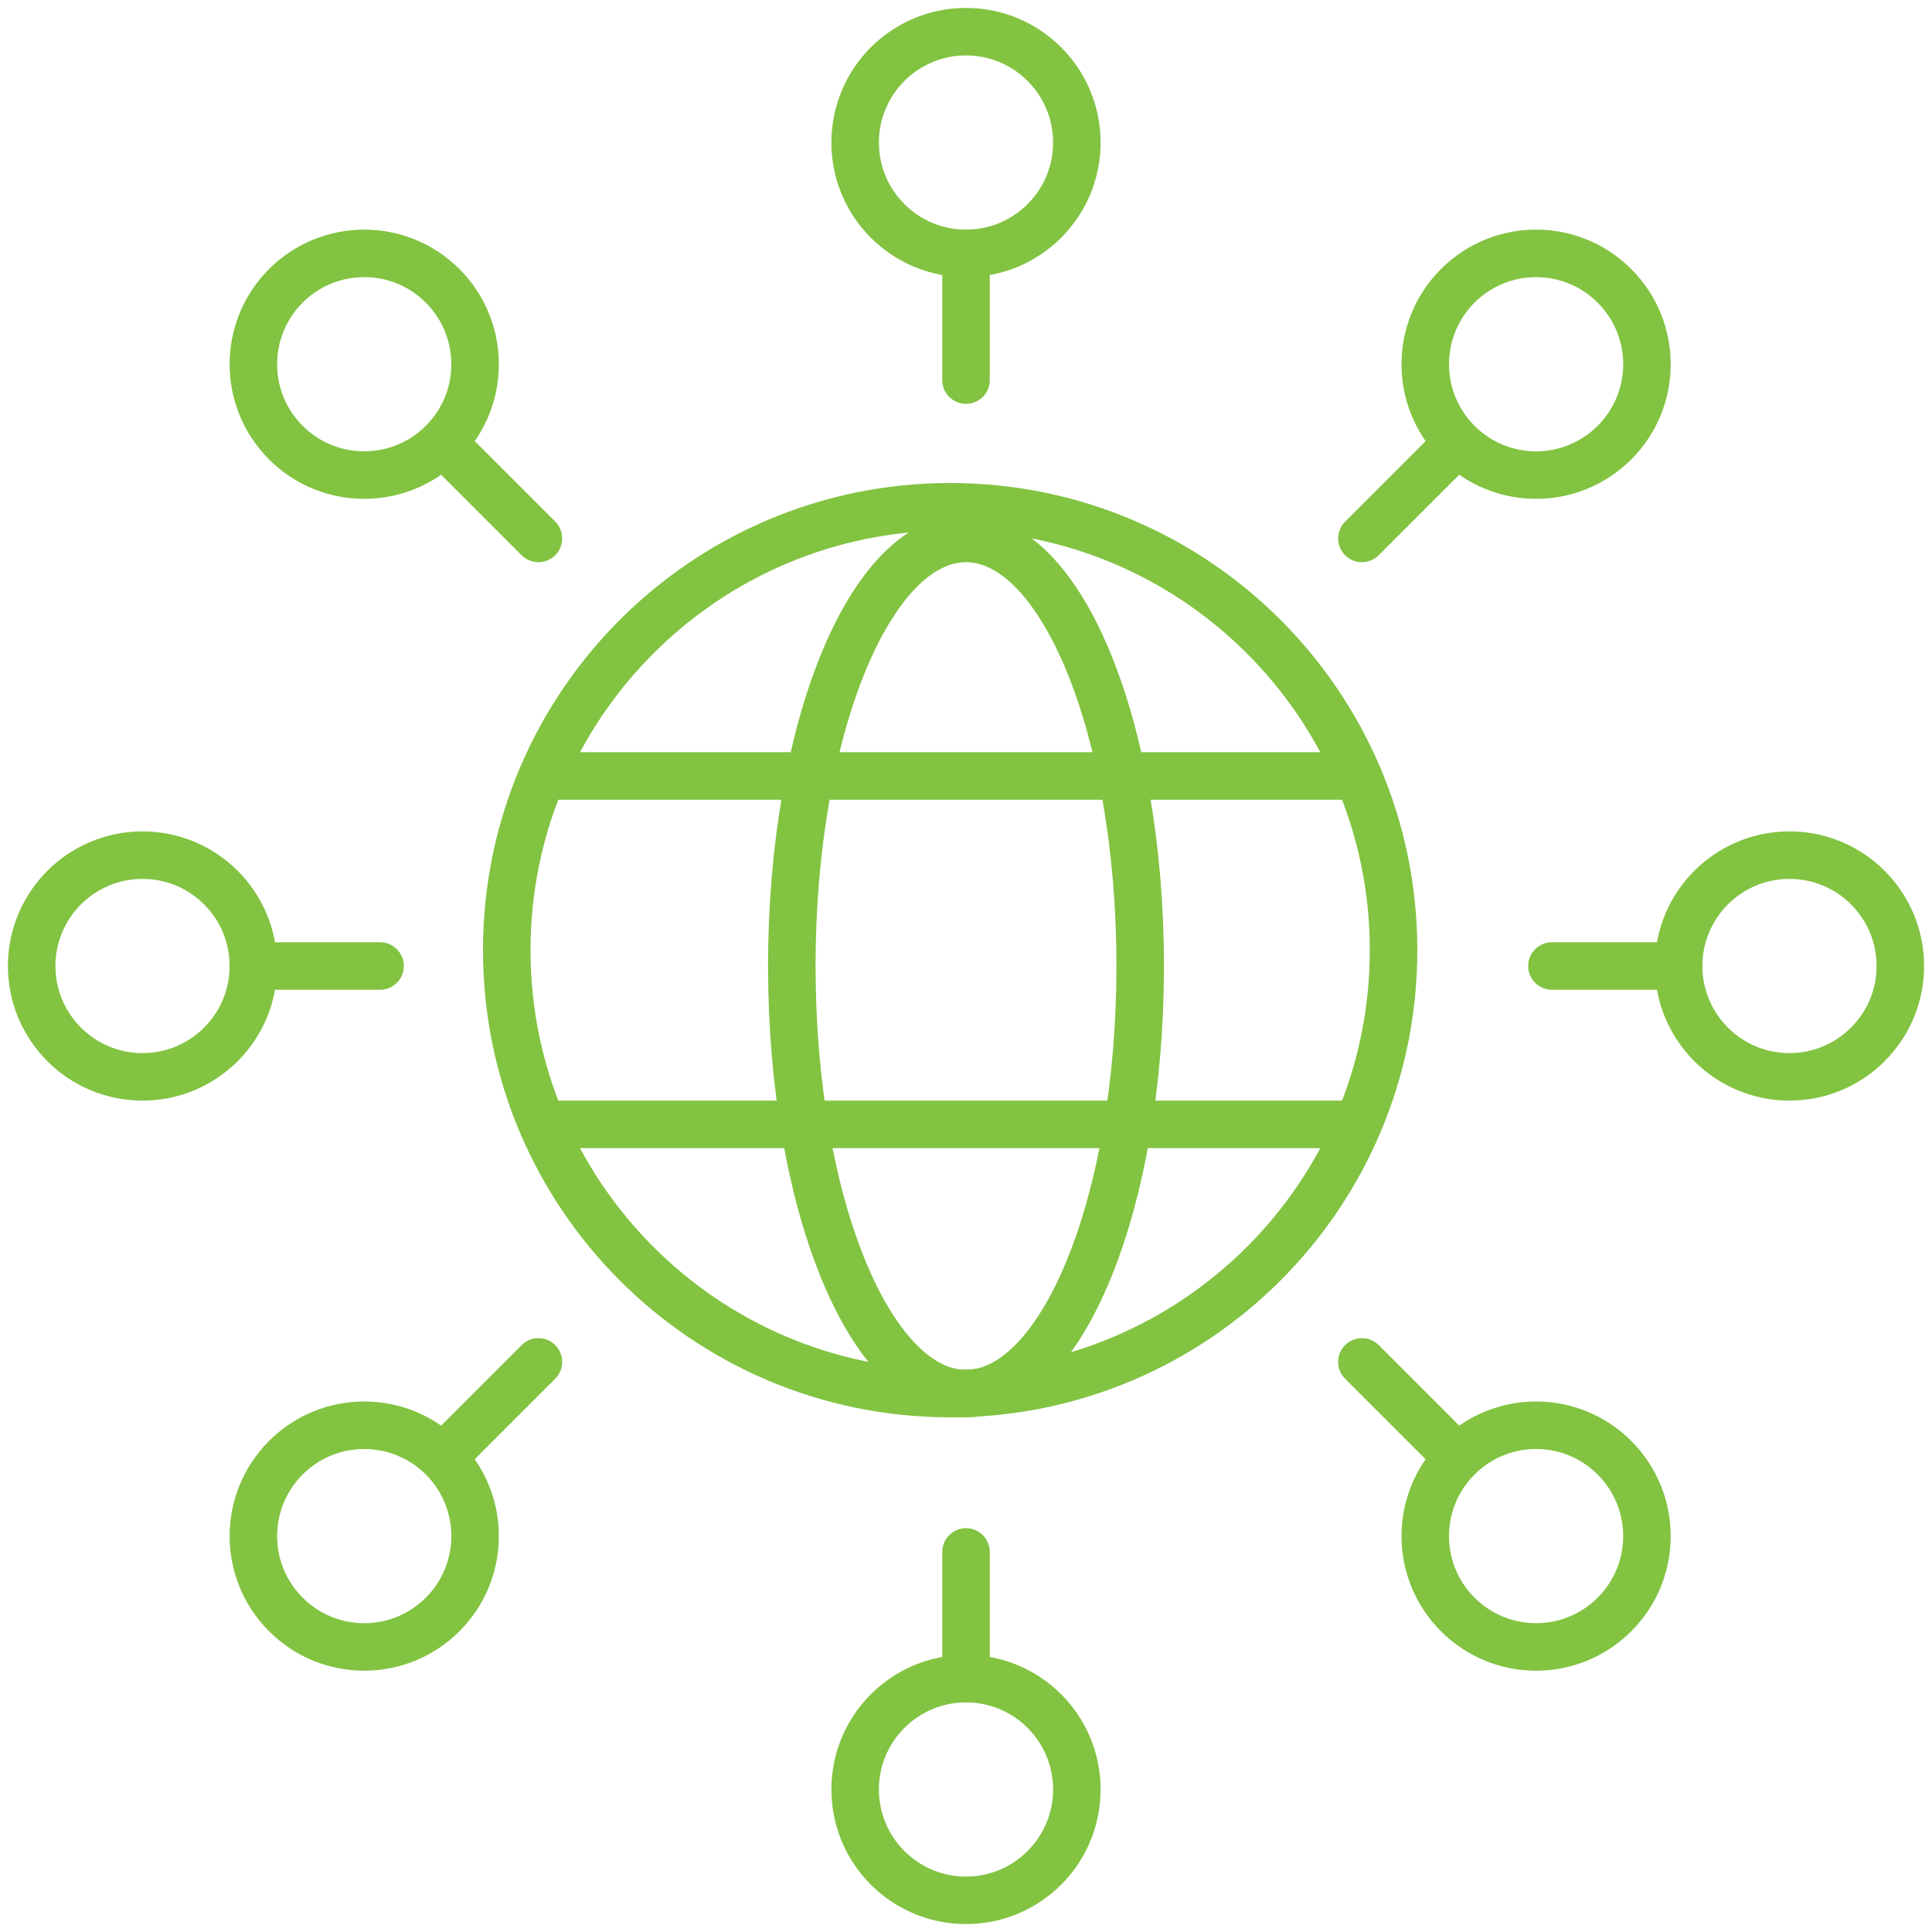<?xml version="1.0" encoding="UTF-8"?>
<svg width="61px" height="61px" viewBox="0 0 61 61" version="1.1" xmlns="http://www.w3.org/2000/svg" xmlns:xlink="http://www.w3.org/1999/xlink">
    <title>Group 41</title>
    <g id="Page-1" stroke="none" stroke-width="1" fill="none" fill-rule="evenodd" stroke-linejoin="round">
        <g id="Group-41" transform="translate(1, 1)" stroke="#82C341" stroke-width="1.5">
            <path d="M33,3.5 C33,5.433 31.433,7 29.5,7 C27.567,7 26,5.433 26,3.5 C26,1.568 27.567,0 29.5,0 C31.433,0 33,1.568 33,3.5 Z" id="Stroke-1"></path>
            <path d="M33,55.5 C33,57.433 31.433,59 29.5,59 C27.567,59 26,57.433 26,55.5 C26,53.568 27.567,52 29.5,52 C31.433,52 33,53.568 33,55.5 Z" id="Stroke-3"></path>
            <path d="M7,29.5 C7,31.433 5.433,33 3.5,33 C1.567,33 0,31.433 0,29.5 C0,27.568 1.567,26 3.5,26 C5.433,26 7,27.568 7,29.5 Z" id="Stroke-5"></path>
            <path d="M59,29.5 C59,31.433 57.433,33 55.5,33 C53.567,33 52,31.433 52,29.5 C52,27.568 53.567,26 55.5,26 C57.433,26 59,27.568 59,29.5 Z" id="Stroke-7"></path>
            <line x1="29.5" y1="7" x2="29.5" y2="11" id="Stroke-9" stroke-linecap="round"></line>
            <line x1="52" y1="29.5" x2="48" y2="29.5" id="Stroke-11" stroke-linecap="round"></line>
            <line x1="29.5" y1="48" x2="29.5" y2="52" id="Stroke-13" stroke-linecap="round"></line>
            <path d="M12.975,8.025 C14.342,9.393 14.342,11.608 12.975,12.975 C11.608,14.342 9.393,14.342 8.025,12.975 C6.658,11.608 6.658,9.393 8.025,8.025 C9.393,6.658 11.608,6.658 12.975,8.025 Z" id="Stroke-15"></path>
            <path d="M49.974,45.026 C51.342,46.393 51.342,48.608 49.974,49.974 C48.607,51.342 46.392,51.342 45.026,49.974 C43.658,48.608 43.658,46.393 45.026,45.026 C46.392,43.658 48.607,43.658 49.974,45.026 Z" id="Stroke-17"></path>
            <line x1="13" y1="13" x2="16" y2="16" id="Stroke-19" stroke-linecap="round"></line>
            <line x1="42" y1="42" x2="45" y2="45" id="Stroke-21" stroke-linecap="round"></line>
            <line x1="11" y1="29.5" x2="7" y2="29.5" id="Stroke-23" stroke-linecap="round"></line>
            <path d="M12.975,45.026 C14.342,46.393 14.342,48.608 12.975,49.974 C11.608,51.342 9.393,51.342 8.025,49.974 C6.658,48.608 6.658,46.393 8.025,45.026 C9.393,43.658 11.608,43.658 12.975,45.026 Z" id="Stroke-25"></path>
            <path d="M49.974,8.025 C51.342,9.393 51.342,11.608 49.974,12.975 C48.607,14.342 46.392,14.342 45.026,12.975 C43.658,11.608 43.658,9.393 45.026,8.025 C46.392,6.658 48.607,6.658 49.974,8.025 Z" id="Stroke-27"></path>
            <line x1="45" y1="13" x2="42" y2="16" id="Stroke-29" stroke-linecap="round"></line>
            <line x1="16" y1="42" x2="13" y2="45" id="Stroke-31" stroke-linecap="round"></line>
            <path d="M43,29 C43,36.733 36.732,43 29,43 C21.268,43 15,36.733 15,29 C15,21.268 21.268,15 29,15 C36.732,15 43,21.268 43,29 Z" id="Stroke-33"></path>
            <path d="M35,29.5 C35,36.956 32.538,43 29.5,43 C26.462,43 24,36.956 24,29.5 C24,22.045 26.462,16 29.5,16 C32.538,16 35,22.045 35,29.5 Z" id="Stroke-35"></path>
            <line x1="42" y1="23.5" x2="16" y2="23.5" id="Stroke-37"></line>
            <line x1="16" y1="34.5" x2="42" y2="34.5" id="Stroke-39"></line>
        </g>
    </g>
</svg>